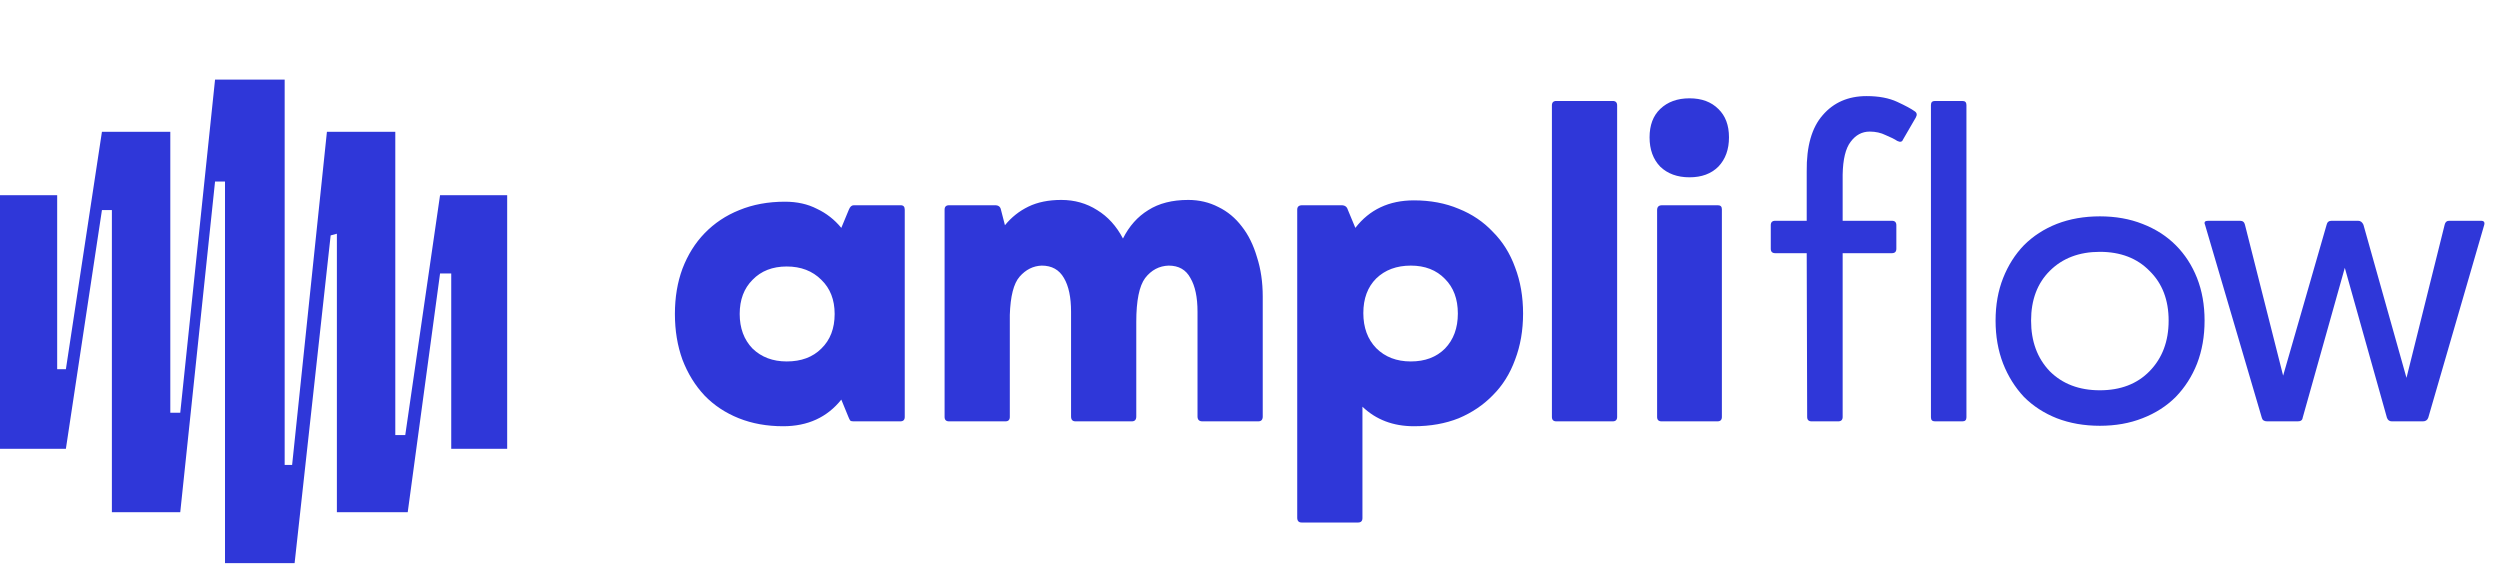 <svg width="178" height="41" viewBox="0 0 178 41" fill="none" xmlns="http://www.w3.org/2000/svg">
<path d="M60.438 14.93C60.522 14.719 60.638 14.614 60.785 14.614H64.134C64.324 14.614 64.418 14.719 64.418 14.93V29.684C64.418 29.895 64.313 30 64.103 30H60.754C60.648 30 60.575 29.979 60.532 29.937C60.49 29.874 60.448 29.789 60.406 29.684L59.901 28.452C58.89 29.716 57.51 30.348 55.762 30.348C54.603 30.348 53.55 30.158 52.602 29.779C51.655 29.4 50.844 28.863 50.17 28.168C49.496 27.451 48.969 26.598 48.59 25.608C48.232 24.619 48.053 23.534 48.053 22.354C48.053 21.175 48.232 20.101 48.59 19.132C48.969 18.142 49.496 17.299 50.17 16.604C50.865 15.888 51.686 15.341 52.634 14.961C53.603 14.561 54.688 14.361 55.888 14.361C56.752 14.361 57.51 14.53 58.163 14.867C58.837 15.183 59.416 15.636 59.901 16.225L60.438 14.93ZM52.666 22.354C52.666 23.365 52.971 24.187 53.582 24.819C54.214 25.43 55.025 25.735 56.015 25.735C57.047 25.735 57.868 25.43 58.479 24.819C59.111 24.208 59.427 23.386 59.427 22.354C59.427 21.343 59.111 20.532 58.479 19.922C57.847 19.29 57.026 18.974 56.015 18.974C55.004 18.974 54.193 19.29 53.582 19.922C52.971 20.532 52.666 21.343 52.666 22.354ZM70.856 14.614C71.088 14.614 71.225 14.719 71.267 14.93L71.552 16.036C72.015 15.467 72.573 15.025 73.226 14.709C73.879 14.393 74.658 14.235 75.564 14.235C76.512 14.235 77.365 14.477 78.123 14.961C78.881 15.425 79.492 16.099 79.955 16.983C80.398 16.099 80.998 15.425 81.756 14.961C82.514 14.477 83.462 14.235 84.6 14.235C85.379 14.235 86.095 14.403 86.748 14.74C87.401 15.056 87.959 15.52 88.422 16.13C88.886 16.72 89.244 17.447 89.497 18.31C89.77 19.153 89.907 20.09 89.907 21.122V29.652C89.907 29.884 89.802 30 89.591 30H85.611C85.379 30 85.263 29.884 85.263 29.652V22.196C85.263 21.164 85.094 20.364 84.757 19.795C84.442 19.206 83.926 18.911 83.21 18.911C82.535 18.932 81.977 19.227 81.535 19.795C81.114 20.364 80.903 21.407 80.903 22.923V29.652C80.903 29.884 80.798 30 80.587 30H76.575C76.364 30 76.259 29.884 76.259 29.652V22.196C76.259 21.164 76.09 20.364 75.753 19.795C75.416 19.206 74.89 18.911 74.174 18.911C73.563 18.932 73.036 19.195 72.594 19.701C72.173 20.185 71.941 21.091 71.899 22.418V29.684C71.899 29.895 71.794 30 71.583 30H67.571C67.36 30 67.255 29.895 67.255 29.684V14.93C67.255 14.719 67.36 14.614 67.571 14.614H70.856ZM92.678 37.203C92.467 37.203 92.362 37.087 92.362 36.856V14.93C92.362 14.719 92.478 14.614 92.709 14.614H95.521C95.753 14.614 95.9 14.719 95.963 14.93L96.501 16.225C97.511 14.919 98.902 14.266 100.671 14.266C101.85 14.266 102.914 14.466 103.862 14.867C104.81 15.246 105.62 15.793 106.294 16.51C106.99 17.205 107.516 18.047 107.874 19.037C108.253 20.027 108.443 21.122 108.443 22.323C108.443 23.523 108.253 24.619 107.874 25.608C107.516 26.598 106.99 27.441 106.294 28.136C105.62 28.831 104.81 29.379 103.862 29.779C102.914 30.158 101.85 30.348 100.671 30.348C99.197 30.348 97.975 29.884 97.006 28.957V36.887C97.006 37.098 96.901 37.203 96.69 37.203H92.678ZM97.069 22.291C97.069 23.323 97.375 24.155 97.985 24.787C98.617 25.419 99.439 25.735 100.45 25.735C101.461 25.735 102.272 25.43 102.882 24.819C103.493 24.187 103.799 23.355 103.799 22.323C103.799 21.291 103.493 20.469 102.882 19.858C102.272 19.227 101.461 18.911 100.45 18.911C99.439 18.911 98.617 19.216 97.985 19.827C97.375 20.438 97.069 21.259 97.069 22.291ZM115.14 29.684C115.14 29.895 115.035 30 114.824 30H110.812C110.601 30 110.496 29.895 110.496 29.684V7.505C110.496 7.295 110.601 7.189 110.812 7.189H114.824C115.035 7.189 115.14 7.295 115.14 7.505V29.684ZM122.598 29.684C122.598 29.895 122.493 30 122.283 30H118.302C118.091 30 117.986 29.895 117.986 29.684V14.961C117.986 14.73 118.102 14.614 118.333 14.614H122.314C122.504 14.614 122.598 14.709 122.598 14.898V29.684ZM117.449 9.78C117.449 8.917 117.701 8.243 118.207 7.758C118.734 7.253 119.429 7 120.292 7C121.156 7 121.84 7.253 122.346 7.758C122.851 8.243 123.104 8.917 123.104 9.78C123.104 10.644 122.851 11.339 122.346 11.865C121.84 12.371 121.156 12.624 120.292 12.624C119.429 12.624 118.734 12.371 118.207 11.865C117.701 11.339 117.449 10.644 117.449 9.78Z" fill="#2F37D9"></path>
<path d="M131.197 29.684C131.197 29.895 131.092 30 130.881 30H128.986C128.775 30 128.67 29.895 128.67 29.684L128.638 18.026H126.395C126.184 18.026 126.079 17.921 126.079 17.71V16.036C126.079 15.825 126.184 15.72 126.395 15.72H128.638V12.213C128.617 10.422 128.996 9.085 129.776 8.2C130.555 7.295 131.597 6.842 132.903 6.842C133.767 6.842 134.493 6.979 135.083 7.253C135.673 7.526 136.084 7.748 136.315 7.916C136.484 8.021 136.515 8.169 136.41 8.358L135.494 9.938C135.431 10.107 135.294 10.138 135.083 10.033C134.894 9.907 134.62 9.77 134.262 9.622C133.925 9.454 133.546 9.369 133.124 9.369C132.577 9.369 132.124 9.612 131.766 10.096C131.408 10.559 131.218 11.339 131.197 12.434V15.72H134.704C134.915 15.72 135.02 15.825 135.02 16.036V17.71C135.02 17.921 134.915 18.026 134.704 18.026H131.197V29.684Z" fill="#2F37D9"></path>
<path d="M140.01 29.716C140.01 29.905 139.916 30 139.726 30H137.767C137.578 30 137.483 29.905 137.483 29.716V7.474C137.483 7.284 137.578 7.189 137.767 7.189H139.726C139.916 7.189 140.01 7.284 140.01 7.474V29.716ZM142.085 22.828C142.085 21.712 142.264 20.701 142.623 19.795C142.981 18.89 143.476 18.11 144.107 17.457C144.76 16.804 145.54 16.299 146.445 15.941C147.372 15.583 148.394 15.404 149.51 15.404C150.626 15.404 151.637 15.583 152.543 15.941C153.47 16.299 154.259 16.804 154.912 17.457C155.565 18.11 156.071 18.89 156.429 19.795C156.787 20.701 156.966 21.712 156.966 22.828C156.966 23.945 156.787 24.966 156.429 25.893C156.071 26.799 155.565 27.588 154.912 28.262C154.259 28.915 153.47 29.421 152.543 29.779C151.637 30.137 150.626 30.316 149.51 30.316C148.394 30.316 147.372 30.137 146.445 29.779C145.54 29.421 144.76 28.915 144.107 28.262C143.476 27.588 142.981 26.799 142.623 25.893C142.264 24.966 142.085 23.945 142.085 22.828ZM144.613 22.828C144.613 24.303 145.055 25.503 145.94 26.43C146.846 27.336 148.036 27.788 149.51 27.788C150.984 27.788 152.164 27.336 153.048 26.43C153.954 25.503 154.407 24.303 154.407 22.828C154.407 21.354 153.954 20.174 153.048 19.29C152.164 18.384 150.984 17.931 149.51 17.931C148.036 17.931 146.846 18.384 145.94 19.29C145.055 20.174 144.613 21.354 144.613 22.828ZM165.655 16.004C165.697 15.815 165.813 15.72 166.002 15.72H167.898C168.066 15.72 168.193 15.815 168.277 16.004L171.342 26.904L174.059 16.004C174.101 15.815 174.206 15.72 174.375 15.72H176.649C176.86 15.72 176.934 15.825 176.87 16.036L172.89 29.747C172.826 29.916 172.7 30 172.51 30H170.299C170.13 30 170.015 29.916 169.951 29.747L166.95 19.069L163.949 29.747C163.928 29.916 163.812 30 163.601 30H161.421C161.211 30 161.084 29.916 161.042 29.747L156.998 16.004C156.914 15.815 156.988 15.72 157.219 15.72H159.494C159.684 15.72 159.799 15.815 159.841 16.004L162.559 26.746L165.655 16.004Z" fill="#2F37D9"></path>
<path d="M4.071 13.897H0V31.953H4.691L7.258 14.959H7.966V36.467H12.834L15.312 12.924H16.02V40.096H20.976L23.543 16.76L23.986 16.641V36.467H29.03L31.332 19.473H32.128V31.953H36.111V13.897H31.332L28.854 30.979H28.145V9.383H23.277L20.799 33.103H20.268V5.666H15.312L12.834 29.386H12.126V9.383H7.258L4.691 26.288H4.071V13.897Z" fill="#2F37D9"></path>
</svg>
